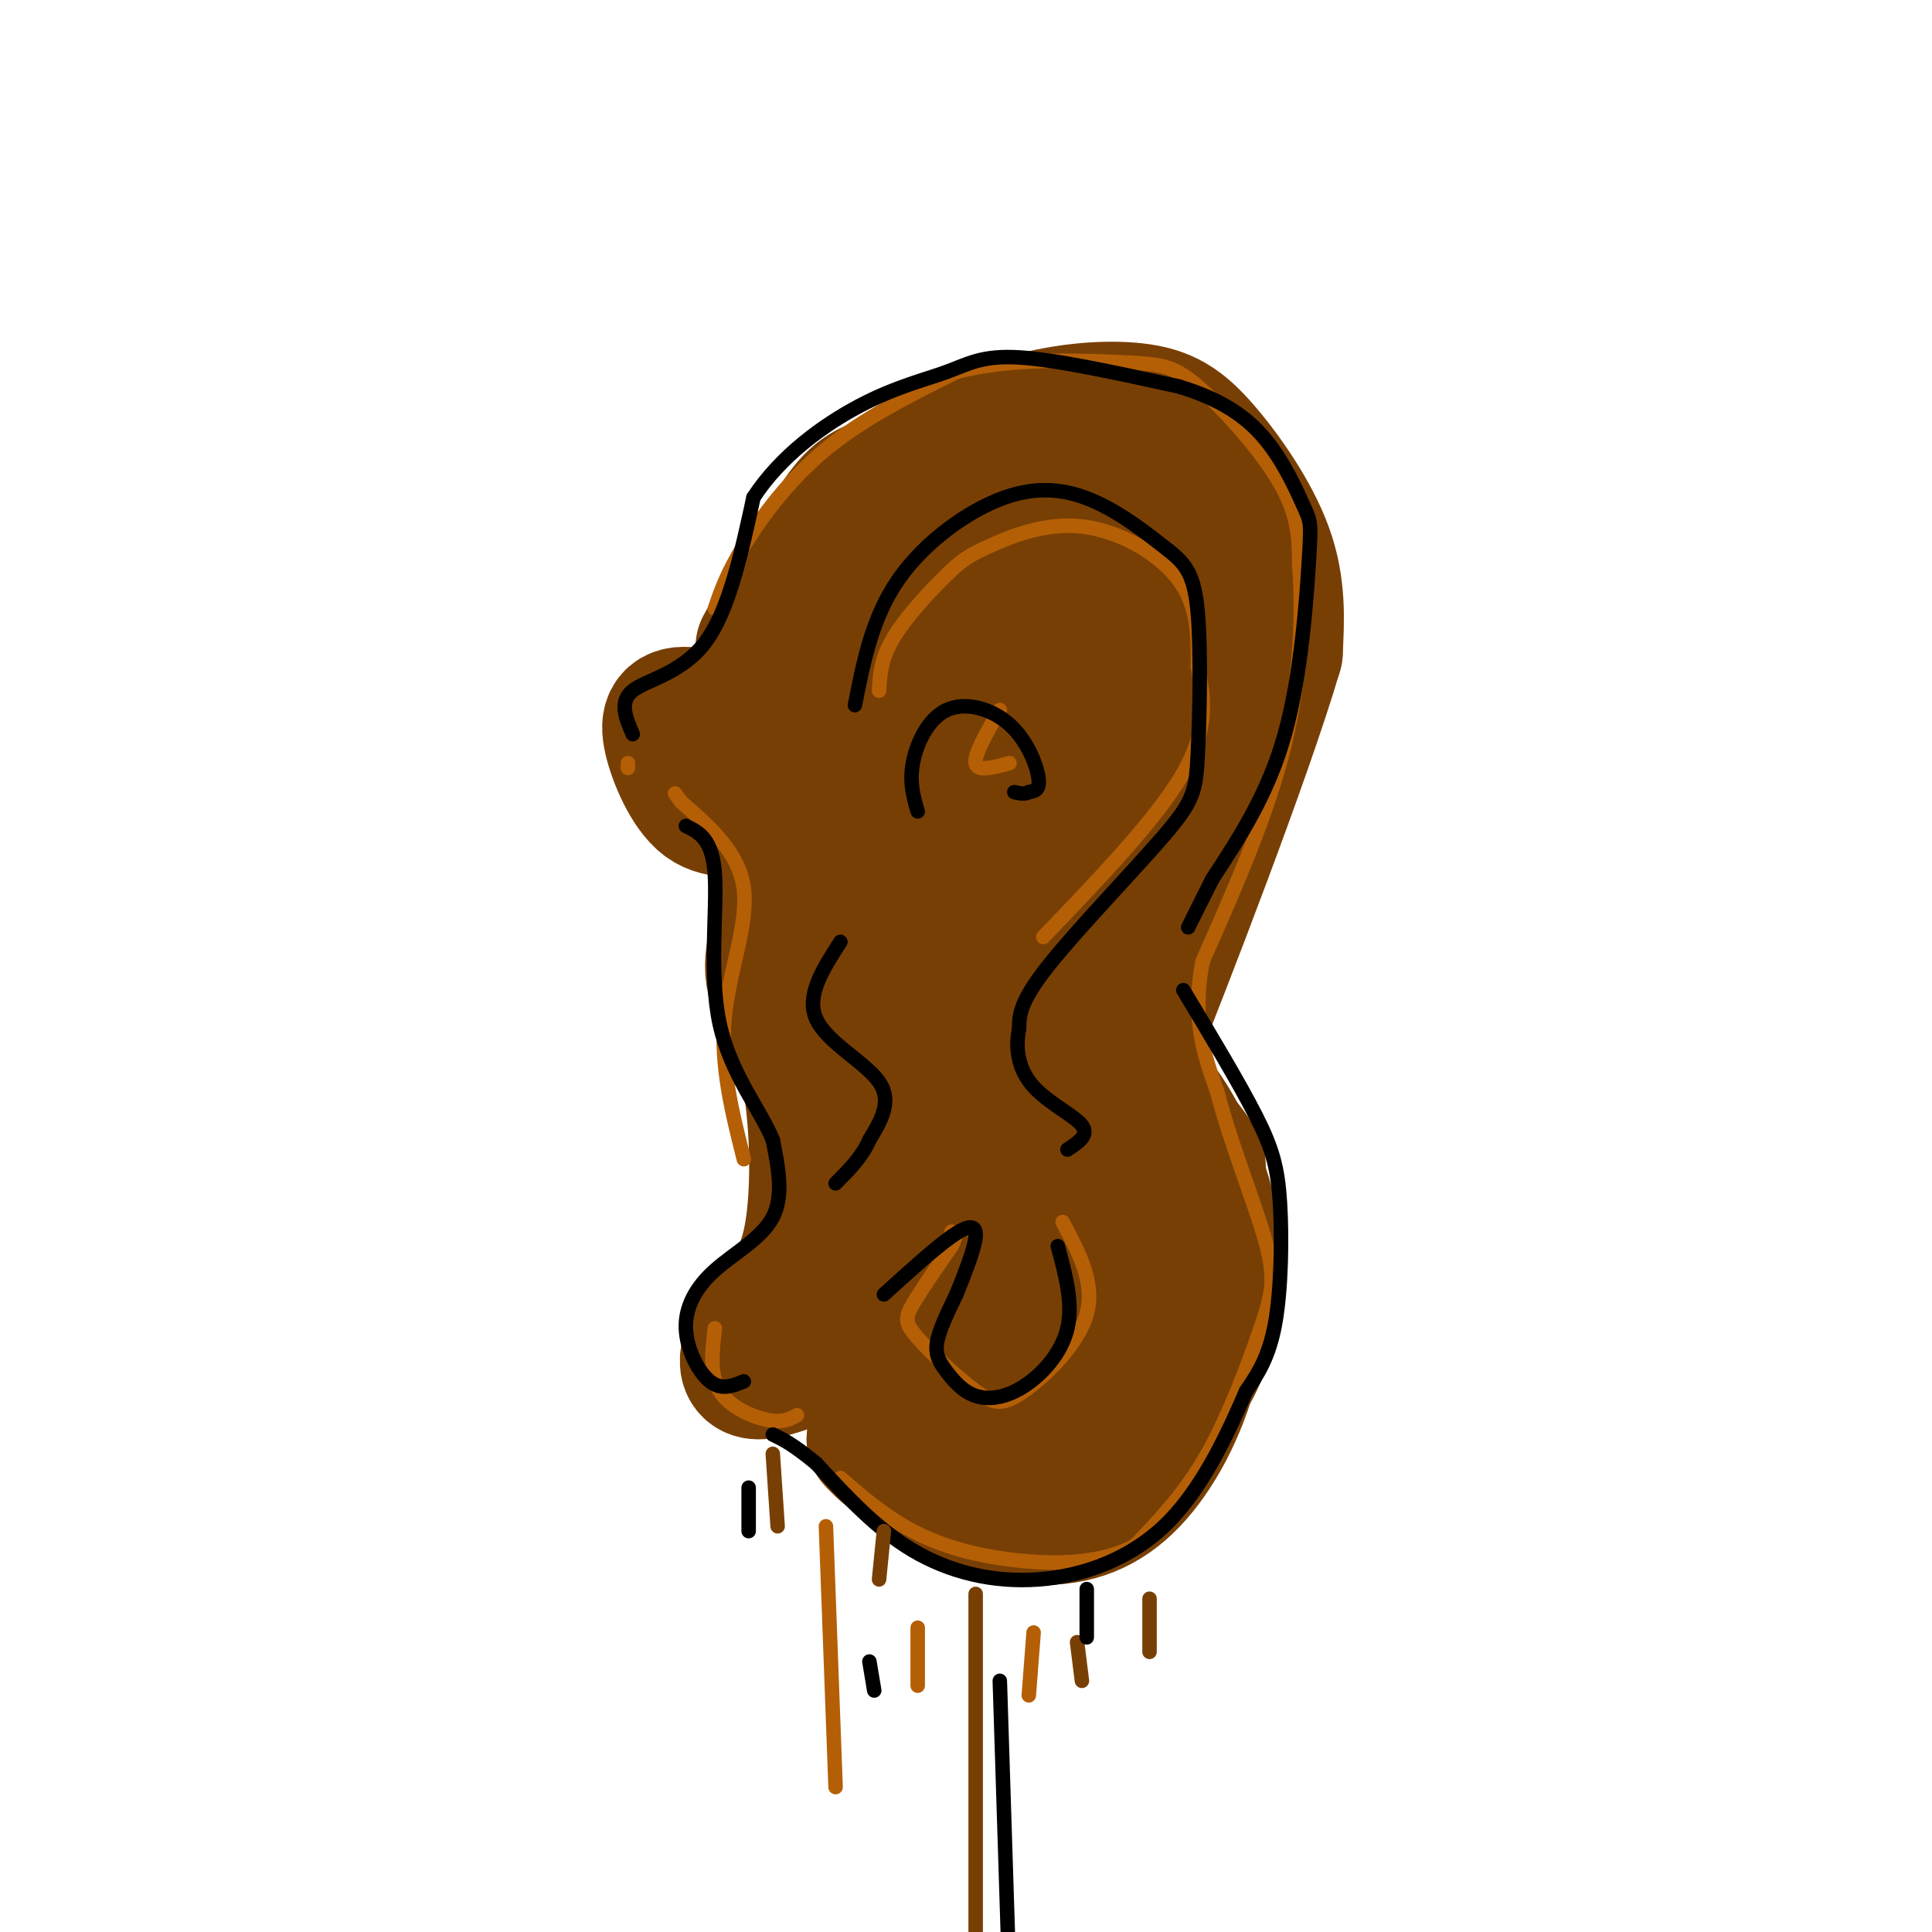 <svg viewBox='0 0 400 400' version='1.1' xmlns='http://www.w3.org/2000/svg' xmlns:xlink='http://www.w3.org/1999/xlink'><g fill='none' stroke='rgb(120,63,4)' stroke-width='28' stroke-linecap='round' stroke-linejoin='round'><path d='M158,134c6.095,-10.807 12.191,-21.614 16,-27c3.809,-5.386 5.333,-5.350 11,-8c5.667,-2.650 15.477,-7.986 25,-11c9.523,-3.014 18.759,-3.705 25,-3c6.241,0.705 9.488,2.805 14,8c4.512,5.195 10.289,13.484 13,21c2.711,7.516 2.355,14.258 2,21'/><path d='M264,135c-6.348,21.587 -23.217,65.054 -30,82c-6.783,16.946 -3.480,7.370 1,8c4.480,0.630 10.137,11.466 13,19c2.863,7.534 2.931,11.767 3,16'/><path d='M251,260c0.536,6.133 0.377,13.466 -3,21c-3.377,7.534 -9.970,15.270 -18,19c-8.030,3.730 -17.497,3.455 -22,4c-4.503,0.545 -4.042,1.909 -6,-3c-1.958,-4.909 -6.335,-16.091 -9,-18c-2.665,-1.909 -3.619,5.455 -3,9c0.619,3.545 2.809,3.273 5,3'/><path d='M195,295c2.211,0.633 5.239,0.716 9,-1c3.761,-1.716 8.256,-5.232 13,-10c4.744,-4.768 9.739,-10.787 11,-17c1.261,-6.213 -1.211,-12.618 -4,-17c-2.789,-4.382 -5.897,-6.740 -10,-7c-4.103,-0.260 -9.203,1.577 -12,5c-2.797,3.423 -3.290,8.433 -1,15c2.290,6.567 7.363,14.691 10,18c2.637,3.309 2.839,1.803 6,-2c3.161,-3.803 9.282,-9.902 12,-18c2.718,-8.098 2.031,-18.195 0,-25c-2.031,-6.805 -5.408,-10.317 -10,-13c-4.592,-2.683 -10.399,-4.537 -14,0c-3.601,4.537 -4.996,15.463 -5,23c-0.004,7.537 1.384,11.683 5,9c3.616,-2.683 9.462,-12.195 13,-21c3.538,-8.805 4.769,-16.902 6,-25'/><path d='M224,209c0.244,-15.266 -2.147,-40.930 -4,-50c-1.853,-9.070 -3.168,-1.547 -4,8c-0.832,9.547 -1.182,21.117 1,24c2.182,2.883 6.894,-2.921 11,-12c4.106,-9.079 7.606,-21.434 10,-32c2.394,-10.566 3.683,-19.344 3,-27c-0.683,-7.656 -3.339,-14.189 -7,-16c-3.661,-1.811 -8.326,1.098 -11,3c-2.674,1.902 -3.358,2.795 -6,7c-2.642,4.205 -7.242,11.723 -10,19c-2.758,7.277 -3.673,14.312 -4,20c-0.327,5.688 -0.065,10.029 2,15c2.065,4.971 5.932,10.573 9,13c3.068,2.427 5.336,1.678 8,2c2.664,0.322 5.724,1.715 10,-5c4.276,-6.715 9.767,-21.539 12,-31c2.233,-9.461 1.210,-13.560 -1,-18c-2.210,-4.440 -5.605,-9.220 -9,-14'/><path d='M234,115c-4.205,-3.674 -10.219,-5.861 -15,-6c-4.781,-0.139 -8.329,1.768 -12,4c-3.671,2.232 -7.464,4.787 -10,12c-2.536,7.213 -3.815,19.083 -4,27c-0.185,7.917 0.725,11.881 3,18c2.275,6.119 5.916,14.391 9,17c3.084,2.609 5.613,-0.447 8,-6c2.387,-5.553 4.633,-13.602 5,-21c0.367,-7.398 -1.145,-14.144 -3,-20c-1.855,-5.856 -4.053,-10.823 -7,-15c-2.947,-4.177 -6.644,-7.564 -11,-6c-4.356,1.564 -9.372,8.077 -12,14c-2.628,5.923 -2.869,11.254 -3,16c-0.131,4.746 -0.151,8.907 2,19c2.151,10.093 6.474,26.119 10,27c3.526,0.881 6.254,-13.382 7,-23c0.746,-9.618 -0.492,-14.589 -3,-20c-2.508,-5.411 -6.288,-11.260 -9,-14c-2.712,-2.740 -4.356,-2.370 -6,-2'/><path d='M183,136c-2.298,1.237 -5.043,5.330 -7,8c-1.957,2.670 -3.126,3.917 -2,15c1.126,11.083 4.546,32.001 7,32c2.454,-0.001 3.943,-20.920 1,-35c-2.943,-14.080 -10.319,-21.320 -14,-25c-3.681,-3.680 -3.667,-3.801 -3,0c0.667,3.801 1.987,11.523 2,16c0.013,4.477 -1.282,5.708 -3,6c-1.718,0.292 -3.859,-0.354 -6,-1'/><path d='M158,152c-4.006,-1.154 -11.021,-3.538 -15,-4c-3.979,-0.462 -4.922,1.000 -4,5c0.922,4.000 3.710,10.538 7,13c3.290,2.462 7.083,0.846 10,3c2.917,2.154 4.959,8.077 7,14'/><path d='M163,183c0.027,5.611 -3.405,12.638 -3,18c0.405,5.362 4.648,9.059 7,19c2.352,9.941 2.815,26.126 1,36c-1.815,9.874 -5.907,13.437 -10,17'/><path d='M158,273c-2.883,5.556 -5.090,10.947 -1,11c4.090,0.053 14.478,-5.233 20,-6c5.522,-0.767 6.179,2.986 4,-9c-2.179,-11.986 -7.194,-39.710 -8,-49c-0.806,-9.290 2.597,-0.145 6,9'/><path d='M179,229c1.487,3.130 2.206,6.453 4,10c1.794,3.547 4.664,7.316 8,3c3.336,-4.316 7.137,-16.717 7,-27c-0.137,-10.283 -4.213,-18.447 -7,-21c-2.787,-2.553 -4.283,0.505 -7,5c-2.717,4.495 -6.653,10.426 -7,20c-0.347,9.574 2.894,22.790 5,30c2.106,7.210 3.078,8.413 6,6c2.922,-2.413 7.796,-8.443 11,-14c3.204,-5.557 4.740,-10.641 5,-18c0.260,-7.359 -0.755,-16.993 -3,-22c-2.245,-5.007 -5.720,-5.386 -7,-3c-1.280,2.386 -0.366,7.539 2,11c2.366,3.461 6.183,5.231 10,7'/><path d='M206,216c2.492,1.278 3.723,0.974 7,-1c3.277,-1.974 8.602,-5.618 13,-16c4.398,-10.382 7.870,-27.501 10,-35c2.130,-7.499 2.918,-5.379 0,-20c-2.918,-14.621 -9.542,-45.984 -15,-36c-5.458,9.984 -9.752,61.315 -12,84c-2.248,22.685 -2.451,16.723 -7,20c-4.549,3.277 -13.442,15.793 -17,24c-3.558,8.207 -1.779,12.103 0,16'/><path d='M185,252c3.439,5.219 12.035,10.265 9,14c-3.035,3.735 -17.702,6.159 -21,8c-3.298,1.841 4.772,3.097 8,7c3.228,3.903 1.614,10.451 0,17'/><path d='M181,298c5.024,5.917 17.583,12.208 24,14c6.417,1.792 6.690,-0.917 9,-5c2.310,-4.083 6.655,-9.542 11,-15'/><path d='M194,307c-0.230,1.177 -0.459,2.354 4,4c4.459,1.646 13.608,3.761 21,3c7.392,-0.761 13.029,-4.397 18,-11c4.971,-6.603 9.278,-16.172 11,-27c1.722,-10.828 0.861,-22.914 0,-35'/><path d='M248,241c-5.511,-9.800 -19.289,-16.800 -21,-32c-1.711,-15.200 8.644,-38.600 19,-62'/></g>
<g fill='none' stroke='rgb(180,95,6)' stroke-width='3' stroke-linecap='round' stroke-linejoin='round'><path d='M182,143c0.182,-3.311 0.364,-6.621 3,-11c2.636,-4.379 7.726,-9.825 11,-13c3.274,-3.175 4.733,-4.078 9,-6c4.267,-1.922 11.341,-4.864 19,-4c7.659,0.864 15.903,5.532 20,11c4.097,5.468 4.049,11.734 4,18'/><path d='M248,138c1.244,6.178 2.356,12.622 -3,22c-5.356,9.378 -17.178,21.689 -29,34'/><path d='M148,126c1.244,-3.622 2.489,-7.244 6,-13c3.511,-5.756 9.289,-13.644 17,-20c7.711,-6.356 17.356,-11.178 27,-16'/><path d='M198,77c11.166,-2.967 25.581,-2.383 34,-2c8.419,0.383 10.844,0.565 16,5c5.156,4.435 13.045,13.124 17,20c3.955,6.876 3.978,11.938 4,17'/><path d='M269,117c0.711,8.867 0.489,22.533 -3,37c-3.489,14.467 -10.244,29.733 -17,45'/><path d='M249,199c-2.333,12.000 0.333,19.500 3,27'/><path d='M252,226c2.662,10.461 7.817,23.113 10,31c2.183,7.887 1.396,11.008 -1,18c-2.396,6.992 -6.399,17.855 -11,26c-4.601,8.145 -9.801,13.573 -15,19'/><path d='M235,320c-6.905,3.845 -16.667,3.958 -25,3c-8.333,-0.958 -15.238,-2.988 -21,-6c-5.762,-3.012 -10.381,-7.006 -15,-11'/><path d='M165,293c-1.444,0.800 -2.889,1.600 -6,1c-3.111,-0.600 -7.889,-2.600 -10,-6c-2.111,-3.400 -1.556,-8.200 -1,-13'/><path d='M154,240c-2.422,-9.644 -4.844,-19.289 -4,-29c0.844,-9.711 4.956,-19.489 4,-27c-0.956,-7.511 -6.978,-12.756 -13,-18'/><path d='M141,166c-2.167,-3.000 -1.083,-1.500 0,0'/><path d='M130,159c0.000,0.000 0.000,-1.000 0,-1'/><path d='M220,253c3.374,6.298 6.748,12.596 5,19c-1.748,6.404 -8.618,12.915 -13,16c-4.382,3.085 -6.278,2.744 -10,0c-3.722,-2.744 -9.271,-7.893 -12,-11c-2.729,-3.107 -2.637,-4.174 -1,-7c1.637,-2.826 4.818,-7.413 8,-12'/><path d='M197,258c1.333,-2.500 0.667,-2.750 0,-3'/><path d='M207,147c-2.667,4.583 -5.333,9.167 -5,11c0.333,1.833 3.667,0.917 7,0'/></g>
<g fill='none' stroke='rgb(0,0,0)' stroke-width='3' stroke-linecap='round' stroke-linejoin='round'><path d='M131,152c-1.444,-3.356 -2.889,-6.711 0,-9c2.889,-2.289 10.111,-3.511 15,-10c4.889,-6.489 7.444,-18.244 10,-30'/><path d='M156,103c5.573,-8.587 14.504,-15.054 22,-19c7.496,-3.946 13.557,-5.370 18,-7c4.443,-1.630 7.270,-3.466 15,-3c7.730,0.466 20.365,3.233 33,6'/><path d='M244,80c8.721,2.621 14.025,6.172 18,11c3.975,4.828 6.622,10.933 8,14c1.378,3.067 1.486,3.095 1,11c-0.486,7.905 -1.568,23.687 -5,36c-3.432,12.313 -9.216,21.156 -15,30'/><path d='M251,182c-3.333,6.667 -4.167,8.333 -5,10'/><path d='M245,205c5.780,9.613 11.560,19.226 15,26c3.440,6.774 4.542,10.708 5,18c0.458,7.292 0.274,17.940 -1,25c-1.274,7.060 -3.637,10.530 -6,14'/><path d='M258,288c-3.266,7.515 -8.432,19.303 -16,27c-7.568,7.697 -17.537,11.303 -27,12c-9.463,0.697 -18.418,-1.515 -26,-6c-7.582,-4.485 -13.791,-11.242 -20,-18'/><path d='M169,303c-4.833,-4.000 -6.917,-5.000 -9,-6'/><path d='M154,286c-2.306,0.944 -4.612,1.888 -7,0c-2.388,-1.888 -4.856,-6.609 -5,-11c-0.144,-4.391 2.038,-8.451 6,-12c3.962,-3.549 9.703,-6.585 12,-11c2.297,-4.415 1.148,-10.207 0,-16'/><path d='M160,236c-2.500,-6.179 -8.750,-13.625 -11,-24c-2.250,-10.375 -0.500,-23.679 -1,-31c-0.500,-7.321 -3.250,-8.661 -6,-10'/><path d='M177,146c1.792,-9.095 3.583,-18.190 9,-26c5.417,-7.810 14.458,-14.333 22,-17c7.542,-2.667 13.583,-1.476 19,1c5.417,2.476 10.208,6.238 15,10'/><path d='M242,114c3.663,2.903 5.321,5.162 6,13c0.679,7.838 0.378,21.256 0,29c-0.378,7.744 -0.832,9.816 -7,17c-6.168,7.184 -18.048,19.481 -24,27c-5.952,7.519 -5.976,10.259 -6,13'/><path d='M211,213c-0.881,4.310 -0.083,8.583 3,12c3.083,3.417 8.452,5.976 10,8c1.548,2.024 -0.726,3.512 -3,5'/><path d='M219,258c1.604,5.919 3.208,11.838 2,17c-1.208,5.162 -5.227,9.568 -9,12c-3.773,2.432 -7.300,2.889 -10,2c-2.700,-0.889 -4.573,-3.124 -6,-5c-1.427,-1.876 -2.408,-3.393 -2,-6c0.408,-2.607 2.204,-6.303 4,-10'/><path d='M198,268c1.655,-4.119 3.792,-9.417 4,-12c0.208,-2.583 -1.512,-2.452 -5,0c-3.488,2.452 -8.744,7.226 -14,12'/><path d='M190,168c-0.872,-2.973 -1.745,-5.946 -1,-10c0.745,-4.054 3.107,-9.190 7,-11c3.893,-1.810 9.317,-0.295 13,3c3.683,3.295 5.624,8.370 6,11c0.376,2.630 -0.812,2.815 -2,3'/><path d='M213,164c-0.833,0.500 -1.917,0.250 -3,0'/><path d='M174,195c-3.600,5.578 -7.200,11.156 -5,16c2.200,4.844 10.200,8.956 13,13c2.800,4.044 0.400,8.022 -2,12'/><path d='M180,236c-1.500,3.500 -4.250,6.250 -7,9'/></g>
<g fill='none' stroke='rgb(120,63,4)' stroke-width='3' stroke-linecap='round' stroke-linejoin='round'><path d='M160,301c0.000,0.000 1.000,15.000 1,15'/><path d='M202,330c0.000,0.000 0.000,79.000 0,79'/><path d='M223,340c0.000,0.000 1.000,8.000 1,8'/><path d='M238,331c0.000,0.000 0.000,11.000 0,11'/><path d='M183,317c0.000,0.000 -1.000,10.000 -1,10'/></g>
<g fill='none' stroke='rgb(180,95,6)' stroke-width='3' stroke-linecap='round' stroke-linejoin='round'><path d='M171,316c0.000,0.000 2.000,54.000 2,54'/><path d='M190,337c0.000,0.000 0.000,12.000 0,12'/><path d='M214,338c0.000,0.000 -1.000,13.000 -1,13'/></g>
<g fill='none' stroke='rgb(0,0,0)' stroke-width='3' stroke-linecap='round' stroke-linejoin='round'><path d='M155,308c0.000,0.000 0.000,9.000 0,9'/><path d='M180,344c0.000,0.000 1.000,6.000 1,6'/><path d='M207,348c0.000,0.000 2.000,63.000 2,63'/><path d='M225,329c0.000,0.000 0.000,10.000 0,10'/></g>
</svg>